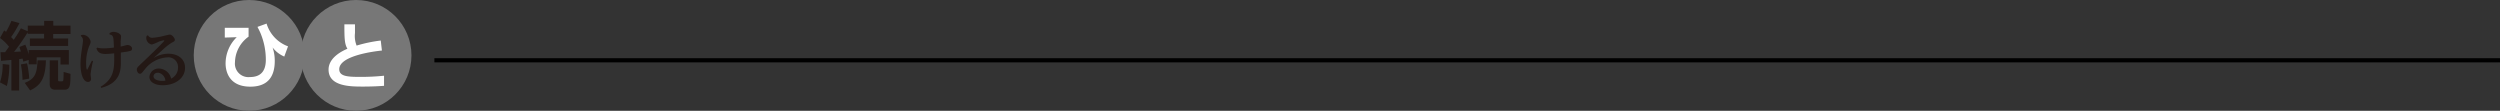 <svg xmlns="http://www.w3.org/2000/svg" viewBox="0 0 598.89 26.54"><rect x="0" y="0" width="598.89" height="26.54" fill="#333333" stroke="none"/><defs><style>.cls-1{fill:#777;}.cls-2{fill:#231815;}.cls-3{fill:#fff;}.cls-4{fill:none;stroke:#000;stroke-miterlimit:10;}</style></defs><g id="レイヤー_2" data-name="レイヤー 2"><g id="text"><circle class="cls-1" cx="59.68" cy="13.27" r="13.27"/><circle class="cls-1" cx="85.3" cy="13.27" r="13.27"/><path class="cls-2" d="M2.23,15.5a20.87,20.87,0,0,1-.58,5.1L0,19.73a13.69,13.69,0,0,0,.64-4.39Zm-2.11-3c.75,0,.84,0,1.1,0,.52-.71.76-1.06.94-1.31A10.75,10.75,0,0,0,0,9.1L1,7.28l.45.35C2.34,6,2.55,5.43,2.75,5l1.91.53a24.76,24.76,0,0,1-2,3.35c.16.16.32.32.62.66A23.33,23.33,0,0,0,5,6.78l1.65.71V6.14h3.93V5h2.18V6.14h4.13v2H12.74V9.21h3.58V11H7.16V9.21h3.4V8.09H6.63V7.74a47.34,47.34,0,0,1-3.26,4.69L5,12.34c-.16-.51-.23-.72-.36-1.08l1.42-.55A14.73,14.73,0,0,1,6.87,13V12h9.62v3.46h-2V13.74H8.79v1.67H6.87V14.36l-1.31.41a6.6,6.6,0,0,0-.14-.71c-.12,0-.19,0-.83.11v7.51H2.73V14.35l-2.48.23Zm6.35,2.67A21.69,21.69,0,0,1,7,18.83l-1.61.3A20.57,20.57,0,0,0,5,15.43Zm-.55,4.68c2.65-1,2.92-2.5,3.08-5.39h2c-.12,4.1-1.08,5.94-3.79,7.2Zm6-5.39h2v4.65c0,.33.06.37.36.37h.57a.29.29,0,0,0,.31-.3c.06-.36.08-1.51.08-1.95l1.64.46c0,2.48,0,3.79-1.38,3.79H13.18c-1.28,0-1.28-1.08-1.28-1.51Z"/><path class="cls-2" d="M19.46,8.4a2.53,2.53,0,0,1,.45-.06,2,2,0,0,1,1.8,1.6c0,.28,0,.37-.36,1.14a10.91,10.91,0,0,0-.72,4c0,.88.08,1.59.22,1.59s.12-.09.16-.19c.37-.69.81-1.57,1-1.94l.28.09a22.73,22.73,0,0,0-.59,3.16c0,.17.11.94.11,1.11a.69.69,0,0,1-.75.73c-.91,0-1.78-1.39-1.78-4.4a21.67,21.67,0,0,1,.22-2.71c.18-1.17.38-2.52.38-2.77a1.3,1.3,0,0,0-.54-1.13Zm4.65,12.38c3.32-2,3.3-4.38,3.24-8-.94.09-1.65.15-2.08.15-1.62,0-1.93-.71-2.17-1.31l.2-.21a5.16,5.16,0,0,0,1.52.17,17.1,17.1,0,0,0,2.47-.19c-.1-2.71-.1-2.9-1.05-3.14l0-.3a1.74,1.74,0,0,1,.94-.32C27.78,7.63,29,8,29,8.71c0,.2-.1,1.08-.1,1.33v1.1c.27,0,1.42-.37,1.62-.37.51,0,1.11.36,1.11.85s-.27.54-.61.63-.79.16-2.07.33c0,1.08,0,1.94,0,2.2,0,1.84,0,5.09-4.73,6.27Z"/><path class="cls-2" d="M35.45,8.45a1.11,1.11,0,0,0,1.11.6,15.57,15.57,0,0,0,2.66-.45c.27-.06,1.27-.31,1.42-.31.67,0,1.25.93,1.25,1.24s-.18.4-.82.74a13.76,13.76,0,0,0-1.78,1.37l-2.52,2.28a6.59,6.59,0,0,1,3.56-1.05c2.39,0,4,1.31,4,3.36,0,2.54-2.43,4.19-5.3,4.19-2.1,0-3.24-.88-3.24-2a2.19,2.19,0,0,1,2.3-2A3.09,3.09,0,0,1,41,18.83a2.91,2.91,0,0,0,1.65-2.68A2.33,2.33,0,0,0,40,13.75a7.35,7.35,0,0,0-5.35,2.91c-.8,1-.85,1-1.13,1-.51,0-.74-.65-.74-1s.08-.52,1.21-1.57c.81-.74,5.37-5.13,5.37-5.35,0-.05-.06-.08-.12-.08A6.1,6.1,0,0,0,38,10a10.58,10.58,0,0,1-1.63.67,1.61,1.61,0,0,1-1.33-1.55,1.42,1.42,0,0,1,.11-.55Zm2.33,9a.89.89,0,0,0-1,.82c0,.85,1.25,1.11,2.08,1.11a4.09,4.09,0,0,0,.76-.06A2.09,2.09,0,0,0,37.78,17.4Z"/><path class="cls-3" d="M59.55,6.66V8.78a7.74,7.74,0,0,0-3.26,6.12,3.23,3.23,0,0,0,3.55,3.56c2.3,0,3.84-1.09,3.84-4.15a16.55,16.55,0,0,0-1.34-6.52c-.34-.76-.5-1-.66-1.35l2.18-.79A8.4,8.4,0,0,0,69,11.1l-.9,2.45a6.93,6.93,0,0,1-2.8-2.18,9.83,9.83,0,0,1,.52,3.24c0,4.06-1.95,6.15-5.85,6.15-5.49,0-5.93-4.22-5.93-5.55a8.8,8.8,0,0,1,2.67-6.3L53.85,9V6.66Z"/><path class="cls-3" d="M91.49,12.11c-1.45.14-10.22,1.15-10.22,4.47,0,1.72,2,1.84,5,1.84A54.83,54.83,0,0,0,92,18.14v2.42c-1,.07-2.52.18-5.05.18-2.94,0-8.24,0-8.24-4.06,0-2.94,3.37-4.51,4.52-5-.69-1.12-.73-2.5-.73-5.85h2.54c0,.55,0,1.13,0,2.09a6.14,6.14,0,0,0,.39,3,33.87,33.87,0,0,1,5.78-1.21Z"/><line class="cls-4" x1="104.06" y1="14.44" x2="598.89" y2="14.44"/></g></g></svg>